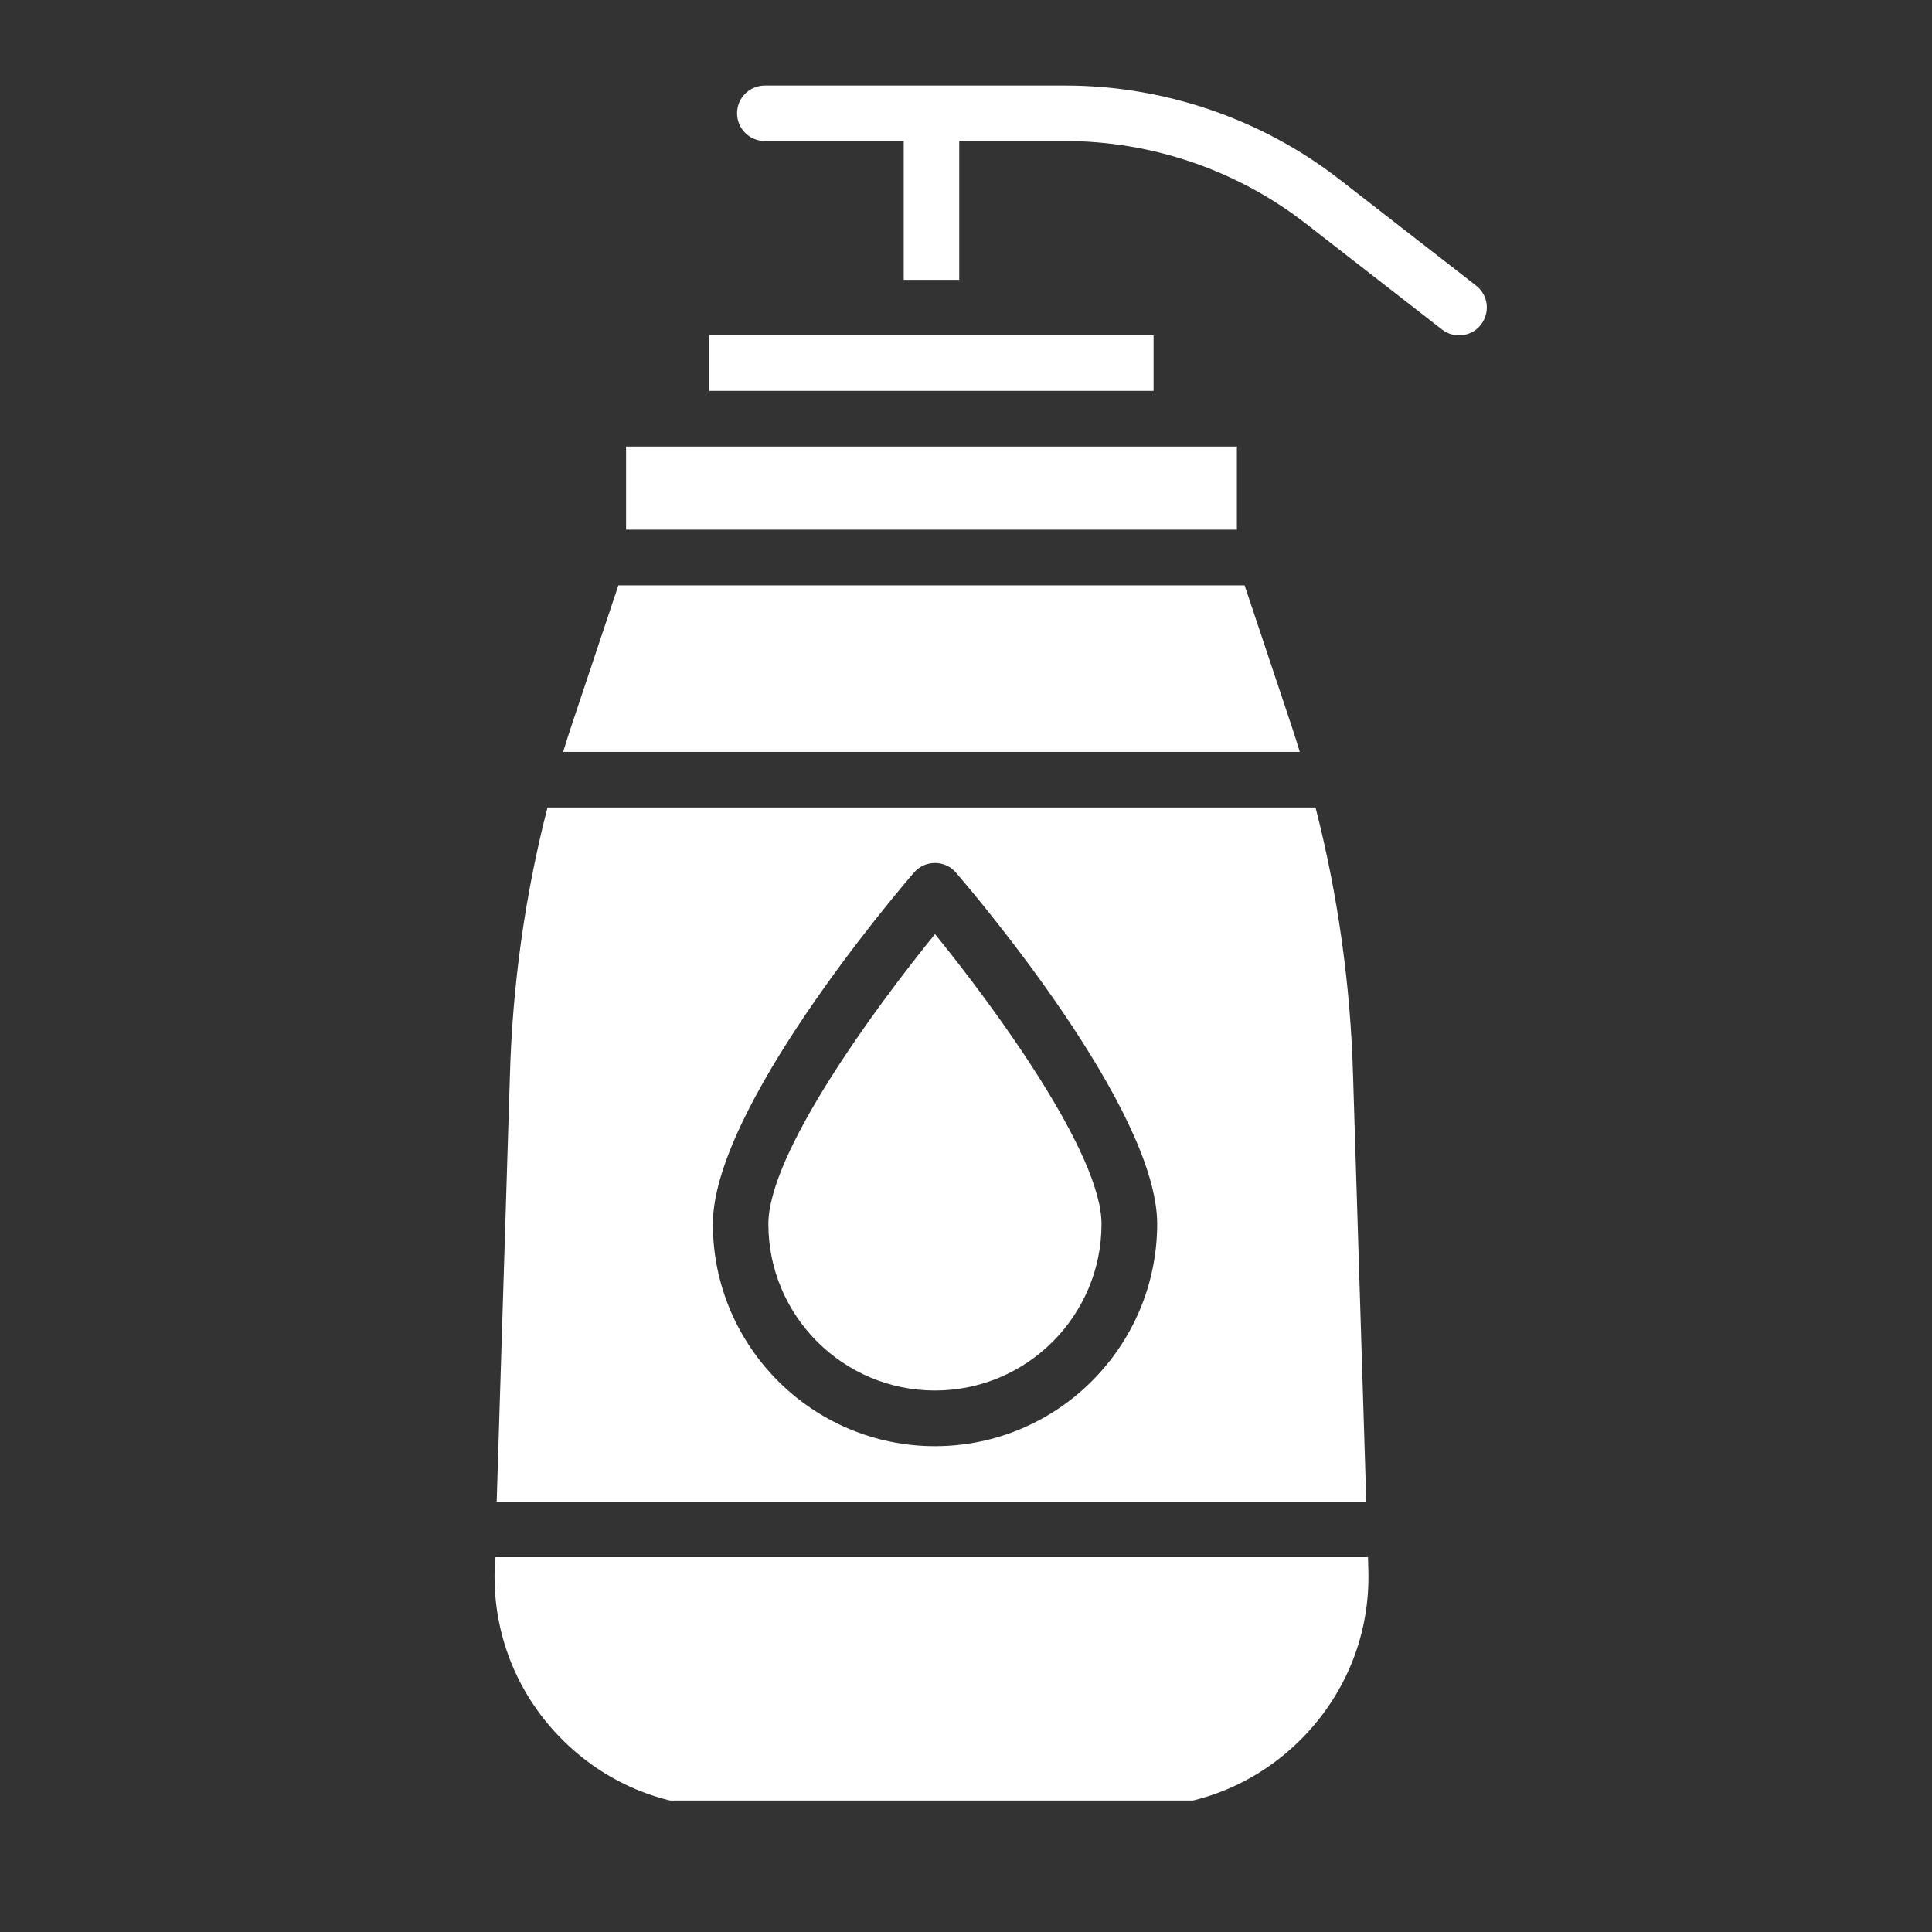 <?xml version="1.0" encoding="UTF-8"?> <svg xmlns="http://www.w3.org/2000/svg" xmlns:xlink="http://www.w3.org/1999/xlink" width="64" zoomAndPan="magnify" viewBox="0 0 48 48" height="64" preserveAspectRatio="xMidYMid meet" version="1.0"><rect x="0" y="0" width="48" height="48" fill="#333333" stroke="none"/><defs><clipPath id="5492bb6c0e"><path d="M 12.242 38 L 34 38 L 34 44.734 L 12.242 44.734 Z M 12.242 38 " clip-rule="nonzero"></path></clipPath><clipPath id="63cc30fb25"><path d="M 12.242 20 L 34 20 L 34 38 L 12.242 38 Z M 12.242 20 " clip-rule="nonzero"></path></clipPath><clipPath id="6f3187e263"><path d="M 18 2.125 L 37 2.125 L 37 9 L 18 9 Z M 18 2.125 " clip-rule="nonzero"></path></clipPath></defs><g clip-path="url(#5492bb6c0e)"><path fill="#ffffff" d="M 33.988 38.688 L 12.297 38.688 L 12.289 39.004 C 12.246 40.562 12.82 42.039 13.91 43.16 C 15 44.281 16.457 44.898 18.02 44.898 L 28.266 44.898 C 29.828 44.898 31.285 44.281 32.375 43.16 C 33.465 42.039 34.043 40.562 33.996 39.004 Z M 33.988 38.688 " fill-opacity="1" fill-rule="nonzero"></path></g><g clip-path="url(#63cc30fb25)"><path fill="#ffffff" d="M 33.617 26.742 C 33.555 24.48 33.242 22.242 32.684 20.062 L 13.602 20.062 C 13.043 22.242 12.73 24.48 12.668 26.738 L 12.34 37.309 L 33.945 37.309 Z M 23.23 35.93 C 20.188 35.93 17.711 33.453 17.711 30.41 C 17.711 27.566 22.195 22.273 22.707 21.68 C 22.836 21.527 23.027 21.441 23.23 21.441 C 23.43 21.441 23.621 21.527 23.75 21.68 C 24.262 22.273 28.75 27.566 28.75 30.41 C 28.746 33.453 26.273 35.93 23.23 35.93 Z M 23.23 35.93 " fill-opacity="1" fill-rule="nonzero"></path></g><path fill="#ffffff" d="M 32.074 17.992 L 30.922 14.543 L 15.363 14.543 L 14.211 17.992 C 14.133 18.223 14.062 18.449 13.992 18.68 L 32.293 18.68 C 32.223 18.449 32.152 18.223 32.074 17.992 Z M 32.074 17.992 " fill-opacity="1" fill-rule="nonzero"></path><path fill="#ffffff" d="M 15.555 11.094 L 30.73 11.094 L 30.73 13.16 L 15.555 13.16 Z M 15.555 11.094 " fill-opacity="1" fill-rule="nonzero"></path><path fill="#ffffff" d="M 17.625 8.332 L 28.66 8.332 L 28.66 9.711 L 17.625 9.711 Z M 17.625 8.332 " fill-opacity="1" fill-rule="nonzero"></path><g clip-path="url(#6f3187e263)"><path fill="#ffffff" d="M 36.676 7.098 L 33.285 4.461 C 31.348 2.953 28.926 2.125 26.469 2.125 L 19.004 2.125 C 18.621 2.125 18.312 2.434 18.312 2.812 C 18.312 3.195 18.621 3.504 19.004 3.504 L 22.453 3.504 L 22.453 6.953 L 23.832 6.953 L 23.832 3.504 L 26.469 3.504 C 28.621 3.504 30.738 4.23 32.438 5.551 L 35.828 8.188 C 35.953 8.285 36.102 8.332 36.25 8.332 C 36.457 8.332 36.66 8.242 36.793 8.066 C 37.027 7.766 36.977 7.332 36.676 7.098 Z M 36.676 7.098 " fill-opacity="1" fill-rule="nonzero"></path></g><path fill="#ffffff" d="M 19.09 30.41 C 19.09 32.691 20.945 34.547 23.23 34.547 C 25.512 34.547 27.367 32.691 27.367 30.41 C 27.367 28.66 24.734 25.059 23.23 23.207 C 21.723 25.059 19.09 28.66 19.09 30.41 Z M 19.09 30.41 " fill-opacity="1" fill-rule="nonzero"></path></svg> 